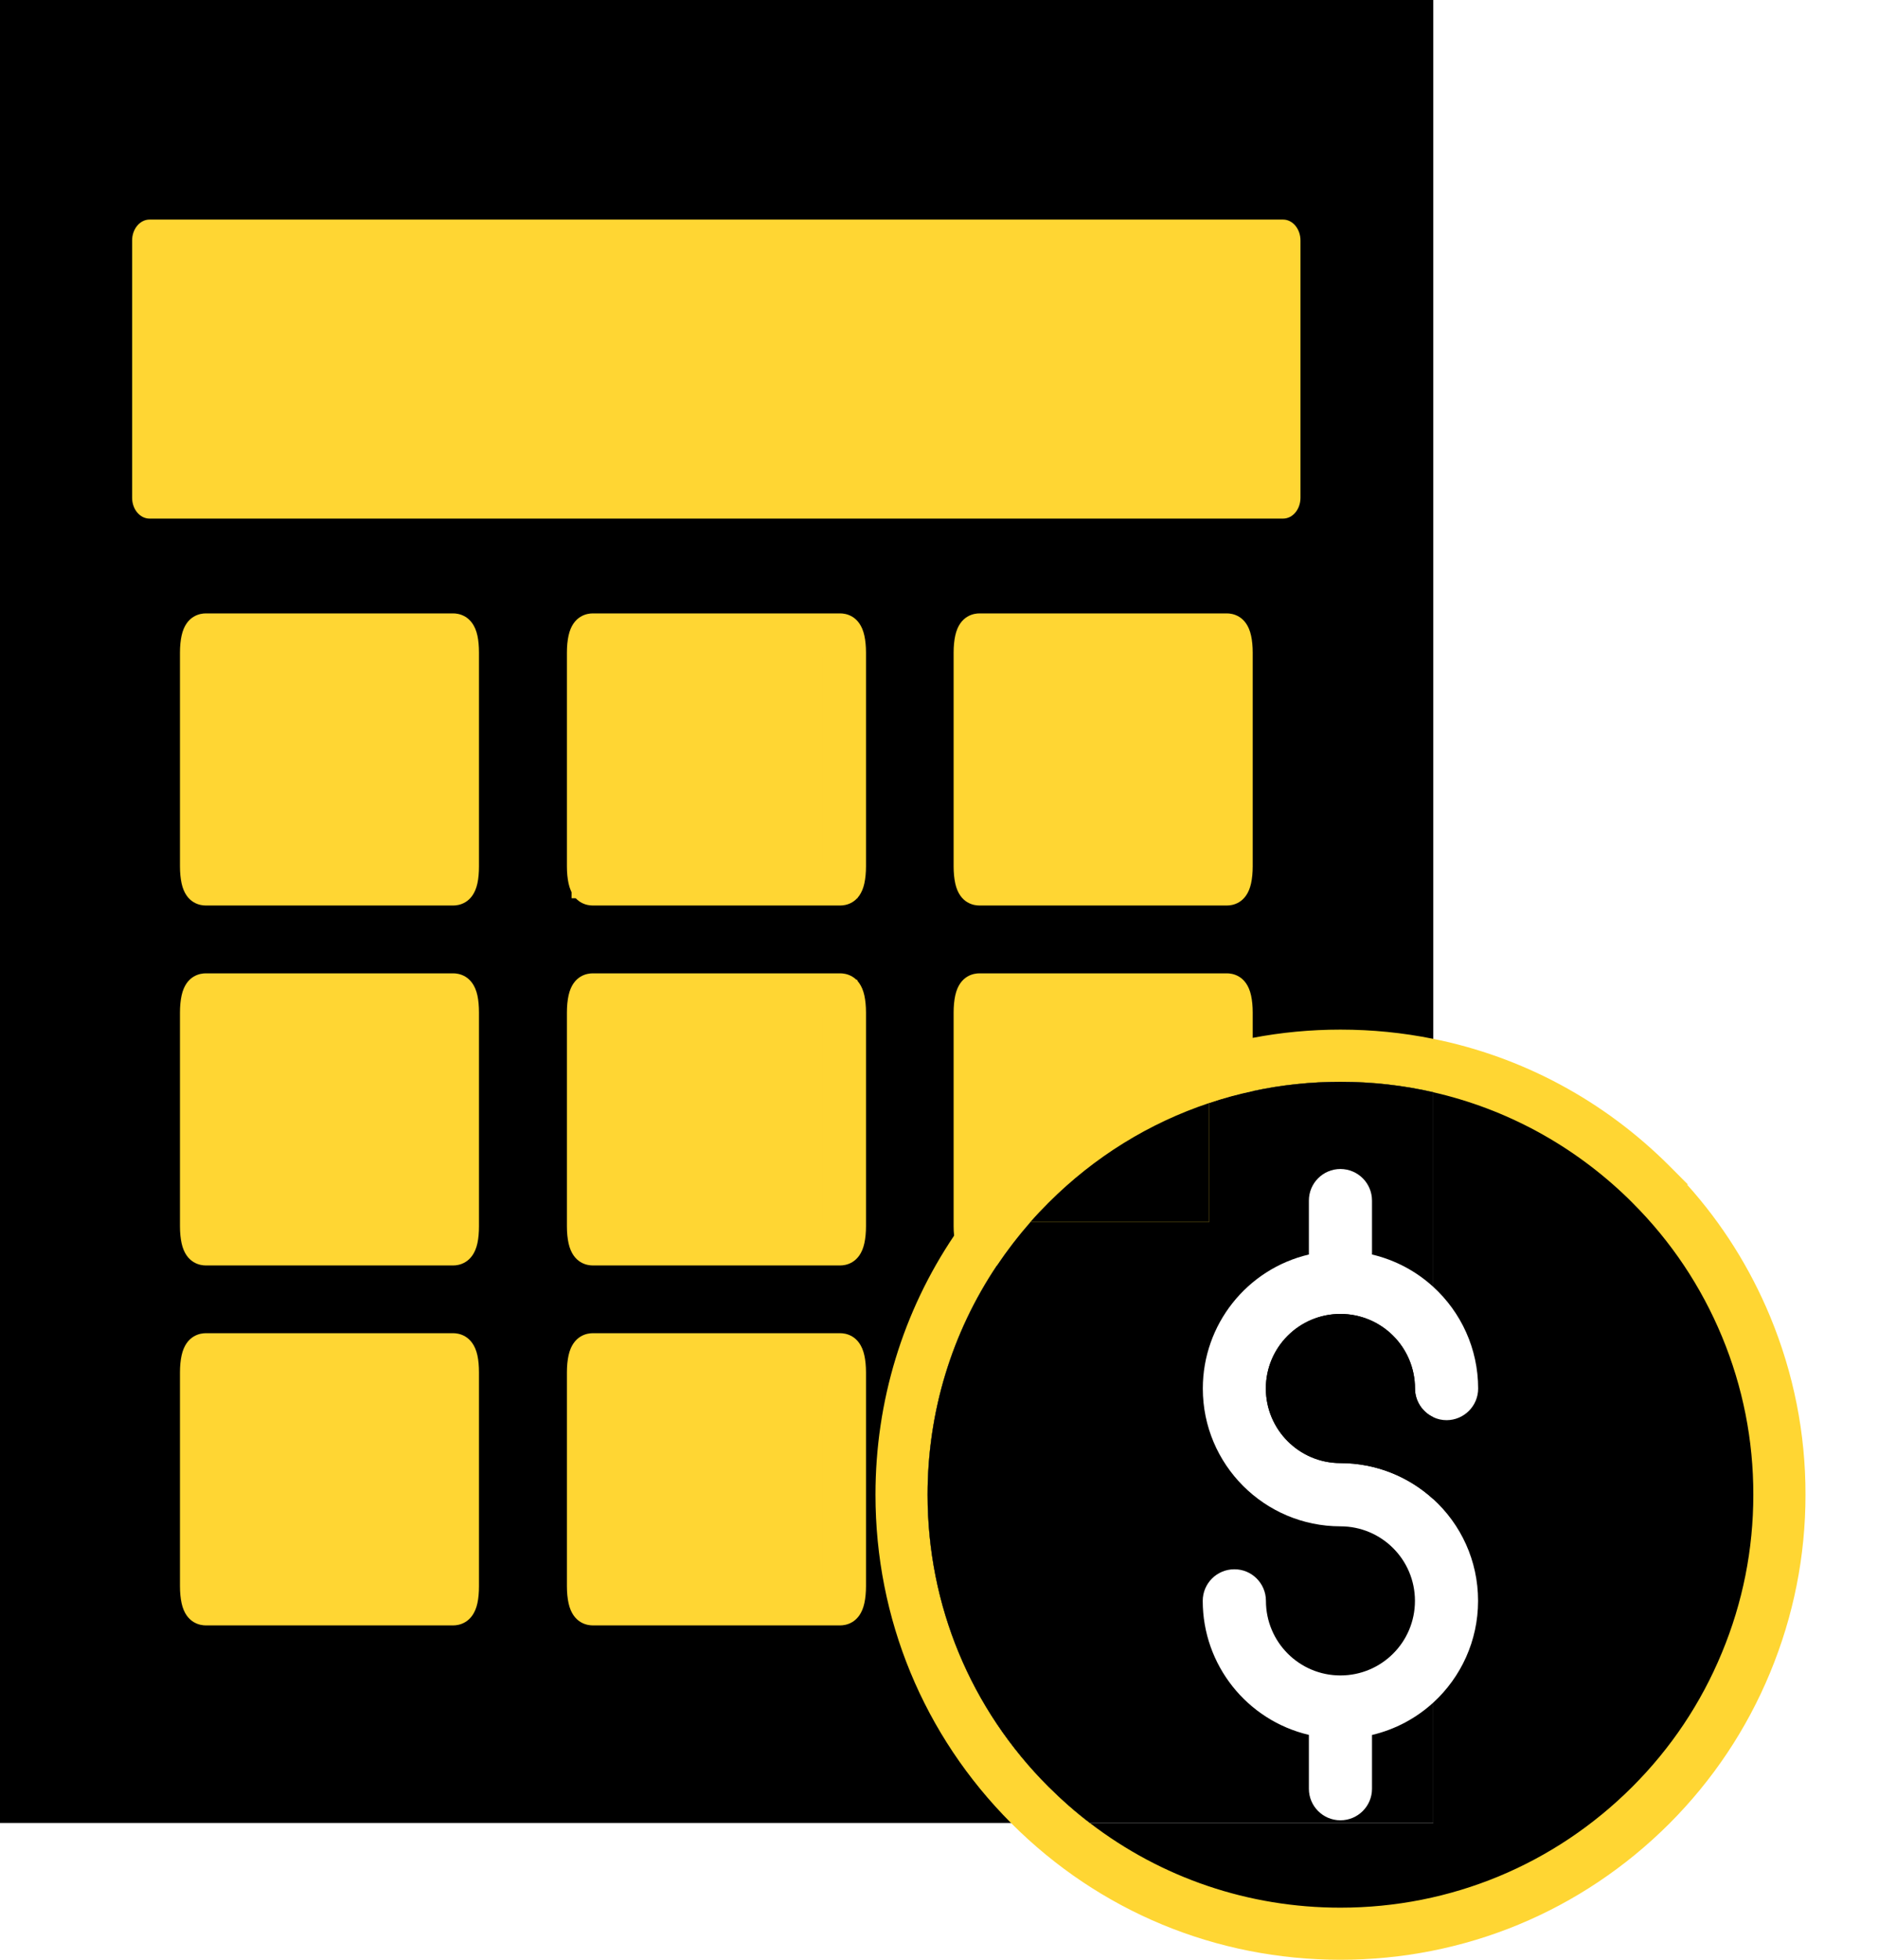 <svg width="23" height="24" viewBox="0 0 23 24" fill="none" xmlns="http://www.w3.org/2000/svg">
<g clip-path="url(#clip0_1050_837)">
<path d="M17.553 0V13.375C17.184 13.291 16.804 13.248 16.417 13.248C16.051 13.248 15.691 13.286 15.342 13.361C15.161 13.4 14.983 13.449 14.809 13.507V14.965H12.619C12.47 15.134 12.333 15.312 12.209 15.497C11.657 16.321 11.36 17.29 11.36 18.304C11.36 19.655 11.886 20.925 12.841 21.88C13.002 22.041 13.171 22.189 13.349 22.325H0V0H17.553Z" fill="black"/>
<path d="M2.5 8H5.5V11H2.5V8Z" fill="#FFD633"/>
<path d="M2.5 12H5.5V15H2.5V12Z" fill="#FFD633"/>
<path d="M2.5 16.5H5.5V19.5H2.5V16.5Z" fill="#FFD633"/>
<path d="M7 16.5H10.5V19.5H7V16.5Z" fill="#FFD633"/>
<path d="M7 8H10.5V11H7V8Z" fill="#FFD633"/>
<path d="M12 8H15V11H12V8Z" fill="#FFD633"/>
<path d="M12 12H15V15H12V12Z" fill="#FFD633"/>
<path d="M7.5 12H10.5V15H7L7.5 12Z" fill="#FFD633"/>
<path d="M17.553 17.355V18.358C17.253 18.085 16.854 17.918 16.416 17.917C15.912 17.917 15.503 17.508 15.503 17.003C15.503 16.499 15.912 16.091 16.416 16.091C16.921 16.091 17.33 16.499 17.33 17.004V17.005C17.33 17.16 17.422 17.293 17.553 17.355Z" fill="black"/>
<path d="M20.218 14.503V14.503C19.459 13.744 18.53 13.259 17.553 13.049C16.825 12.892 16.071 12.888 15.342 13.036C15.162 13.072 14.985 13.118 14.809 13.173C14.007 13.423 13.251 13.867 12.615 14.502C12.471 14.647 12.336 14.798 12.212 14.954C12.081 15.117 11.962 15.286 11.853 15.46C10.558 17.536 10.812 20.303 12.615 22.106C12.691 22.182 12.769 22.255 12.848 22.325C14.959 24.202 18.195 24.129 20.218 22.106C21.226 21.098 21.793 19.73 21.793 18.305C21.794 16.878 21.228 15.511 20.218 14.503ZM12.841 21.88C11.886 20.925 11.36 19.655 11.36 18.304C11.36 17.29 11.657 16.321 12.209 15.497C12.333 15.312 12.47 15.134 12.619 14.965H14.809V13.507C14.983 13.449 15.161 13.4 15.342 13.361C15.691 13.286 16.051 13.247 16.416 13.247H16.417C16.804 13.247 17.184 13.291 17.553 13.375V15.759C17.894 16.07 18.103 16.517 18.103 17.005C18.103 17.218 17.93 17.391 17.717 17.392C17.658 17.392 17.603 17.379 17.553 17.355C17.422 17.294 17.33 17.16 17.329 17.005V17.005C17.329 16.5 16.921 16.091 16.416 16.091C15.912 16.091 15.503 16.499 15.503 17.004C15.503 17.509 15.912 17.918 16.416 17.918C16.854 17.918 17.253 18.085 17.553 18.359C17.891 18.667 18.102 19.111 18.102 19.604V19.605C18.102 20.092 17.894 20.539 17.553 20.851V22.325H13.349C13.171 22.189 13.002 22.041 12.841 21.88Z" fill="black"/>
<path d="M21.68 16.125C21.433 15.529 21.092 14.987 20.664 14.51L20.67 14.504L20.445 14.278C19.642 13.475 18.641 12.941 17.553 12.722C17.183 12.647 16.803 12.609 16.417 12.609H16.416C16.052 12.609 15.692 12.643 15.342 12.71C15.162 12.744 14.984 12.787 14.809 12.838C13.904 13.102 13.075 13.592 12.389 14.277C12.329 14.338 12.269 14.4 12.212 14.463C12.018 14.675 11.842 14.898 11.685 15.132C11.058 16.063 10.722 17.158 10.722 18.305C10.722 19.823 11.311 21.251 12.383 22.326C12.385 22.328 12.387 22.33 12.389 22.332C13.465 23.408 14.895 24 16.416 24C17.938 24 19.368 23.408 20.444 22.333C20.975 21.801 21.391 21.179 21.678 20.485C21.966 19.79 22.112 19.057 22.112 18.305C22.113 17.553 21.967 16.82 21.68 16.125ZM13.349 22.326C13.171 22.19 13.002 22.041 12.841 21.881C11.886 20.926 11.36 19.656 11.36 18.305C11.36 17.291 11.657 16.322 12.209 15.498C12.333 15.313 12.47 15.135 12.619 14.965C12.69 14.884 12.764 14.806 12.841 14.729C13.404 14.166 14.076 13.752 14.809 13.508C14.983 13.449 15.161 13.401 15.342 13.362C15.691 13.287 16.051 13.248 16.416 13.248H16.417C16.804 13.248 17.185 13.291 17.553 13.376C18.447 13.58 19.268 14.025 19.941 14.678L19.993 14.73C20.465 15.201 20.834 15.753 21.09 16.37C21.345 16.986 21.474 17.637 21.473 18.305C21.473 18.973 21.344 19.624 21.088 20.24C20.833 20.857 20.464 21.409 19.992 21.881C19.037 22.836 17.767 23.362 16.416 23.362C15.293 23.362 14.226 22.998 13.349 22.326Z" fill="#FFD633"/>
<path d="M16.803 15.363V14.703C16.803 14.49 16.631 14.317 16.417 14.316C16.203 14.316 16.03 14.489 16.03 14.703V15.363C15.269 15.542 14.731 16.222 14.731 17.004V17.005C14.731 17.936 15.486 18.691 16.416 18.692C16.921 18.692 17.329 19.1 17.329 19.605C17.329 20.11 16.921 20.518 16.416 20.518C15.912 20.518 15.504 20.109 15.504 19.605V19.603C15.503 19.39 15.33 19.217 15.117 19.218C14.903 19.218 14.73 19.391 14.73 19.605C14.73 20.387 15.269 21.067 16.03 21.246V21.906C16.03 22.119 16.203 22.292 16.416 22.292C16.629 22.292 16.803 22.12 16.803 21.906V21.247C17.091 21.179 17.346 21.04 17.553 20.851V22.325H13.349C13.171 22.19 13.002 22.041 12.841 21.881C11.886 20.926 11.36 19.656 11.36 18.305C11.36 17.291 11.657 16.322 12.209 15.498C12.333 15.313 12.47 15.135 12.619 14.965H14.809V13.507C14.983 13.449 15.161 13.4 15.342 13.362C15.691 13.286 16.051 13.248 16.416 13.248H16.417C16.804 13.248 17.184 13.291 17.553 13.375V15.759C17.346 15.57 17.091 15.431 16.803 15.363Z" fill="black"/>
<path d="M15.714 2.689H1.831C1.714 2.689 1.618 2.804 1.618 2.945V6.095C1.618 6.237 1.714 6.351 1.831 6.351H15.714C15.832 6.351 15.927 6.237 15.927 6.095V2.945C15.927 2.804 15.832 2.689 15.714 2.689Z" fill="#FFD633"/>
<path d="M5.553 11.089H2.517C2.462 11.089 2.279 11.07 2.224 10.818C2.211 10.758 2.204 10.687 2.204 10.61V7.991C2.204 7.915 2.211 7.843 2.224 7.784C2.279 7.532 2.462 7.512 2.517 7.512H5.554C5.608 7.512 5.792 7.532 5.847 7.784C5.86 7.843 5.866 7.915 5.866 7.991V10.61C5.866 10.687 5.86 10.758 5.847 10.818C5.792 11.07 5.608 11.089 5.554 11.089H5.553ZM2.736 10.557H5.334V8.045H2.736V10.557Z" fill="#FFD633"/>
<path d="M10.586 7.784C10.531 7.532 10.348 7.512 10.293 7.512H7.256C7.201 7.512 7.018 7.532 6.963 7.784C6.95 7.843 6.943 7.915 6.943 7.991V10.61C6.943 10.687 6.95 10.758 6.963 10.818C7.018 11.07 7.201 11.089 7.256 11.089H10.293C10.348 11.089 10.531 11.07 10.586 10.818C10.599 10.758 10.606 10.687 10.606 10.61V7.991C10.606 7.915 10.599 7.843 10.586 7.784ZM10.073 10.557H7.476V8.045H10.073V10.557Z" fill="#FFD633"/>
<path d="M15.322 7.784C15.267 7.532 15.084 7.512 15.029 7.512H11.992C11.937 7.512 11.754 7.532 11.699 7.784C11.686 7.843 11.679 7.915 11.679 7.991V10.61C11.679 10.687 11.686 10.758 11.699 10.818C11.754 11.07 11.937 11.089 11.992 11.089H15.029C15.084 11.089 15.267 11.07 15.322 10.818C15.335 10.758 15.342 10.687 15.342 10.61V7.991C15.342 7.915 15.335 7.843 15.322 7.784ZM14.809 10.557H12.211V8.045H14.809V10.557Z" fill="#FFD633"/>
<path d="M5.553 15.497H2.517C2.462 15.497 2.279 15.477 2.224 15.225C2.211 15.166 2.204 15.094 2.204 15.018V12.399C2.204 12.322 2.211 12.251 2.224 12.191C2.279 11.939 2.462 11.92 2.517 11.92H5.554C5.608 11.92 5.792 11.939 5.847 12.191C5.86 12.251 5.866 12.322 5.866 12.399V15.018C5.866 15.094 5.86 15.166 5.847 15.225C5.792 15.477 5.608 15.497 5.554 15.497H5.553ZM2.736 14.965H5.334V12.452H2.736V14.965Z" fill="#FFD633"/>
<path d="M5.553 19.905H2.517C2.462 19.905 2.279 19.885 2.224 19.633C2.211 19.574 2.204 19.502 2.204 19.425V16.806C2.204 16.73 2.211 16.658 2.224 16.599C2.279 16.347 2.462 16.327 2.517 16.327H5.554C5.608 16.327 5.792 16.347 5.847 16.599C5.86 16.658 5.866 16.73 5.866 16.806V19.425C5.866 19.502 5.86 19.574 5.847 19.633C5.792 19.885 5.608 19.905 5.554 19.905H5.553ZM2.736 19.372H5.334V16.86H2.736V19.372Z" fill="#FFD633"/>
<path d="M10.586 12.191C10.531 11.939 10.348 11.92 10.293 11.92H7.256C7.201 11.92 7.018 11.939 6.963 12.191C6.95 12.251 6.943 12.322 6.943 12.399V15.018C6.943 15.095 6.95 15.166 6.963 15.225C7.018 15.477 7.201 15.497 7.256 15.497H10.293C10.348 15.497 10.531 15.477 10.586 15.225C10.599 15.166 10.606 15.095 10.606 15.018V12.399C10.606 12.322 10.599 12.251 10.586 12.191ZM10.073 14.965H7.476V12.452H10.073V14.965Z" fill="#FFD633"/>
<path d="M10.586 16.599C10.531 16.347 10.348 16.327 10.293 16.327H7.256C7.201 16.327 7.018 16.347 6.963 16.599C6.95 16.658 6.943 16.73 6.943 16.806V19.425C6.943 19.502 6.95 19.574 6.963 19.633C7.018 19.885 7.201 19.905 7.256 19.905H10.293C10.348 19.905 10.531 19.885 10.586 19.633C10.599 19.574 10.606 19.502 10.606 19.425V16.806C10.606 16.73 10.599 16.658 10.586 16.599ZM10.073 19.372H7.476V16.86H10.073V19.372Z" fill="#FFD633"/>
<path d="M15.322 12.191C15.267 11.939 15.084 11.92 15.029 11.92H11.992C11.937 11.92 11.754 11.939 11.699 12.191C11.686 12.251 11.679 12.322 11.679 12.399V15.018C11.679 15.057 11.681 15.095 11.685 15.131C11.688 15.165 11.693 15.197 11.699 15.225C11.728 15.357 11.791 15.425 11.853 15.46C11.91 15.492 11.966 15.497 11.992 15.497H12.209C12.333 15.312 12.47 15.134 12.619 14.965H12.211V12.452H14.809V13.507C14.983 13.448 15.161 13.4 15.342 13.361V12.399C15.342 12.322 15.335 12.251 15.322 12.191Z" fill="#FFD633"/>
</g>
<defs>
<clipPath id="clip0_1050_837">
<rect width="22.112" height="24" fill="white"/>
</clipPath>
</defs>
</svg>
